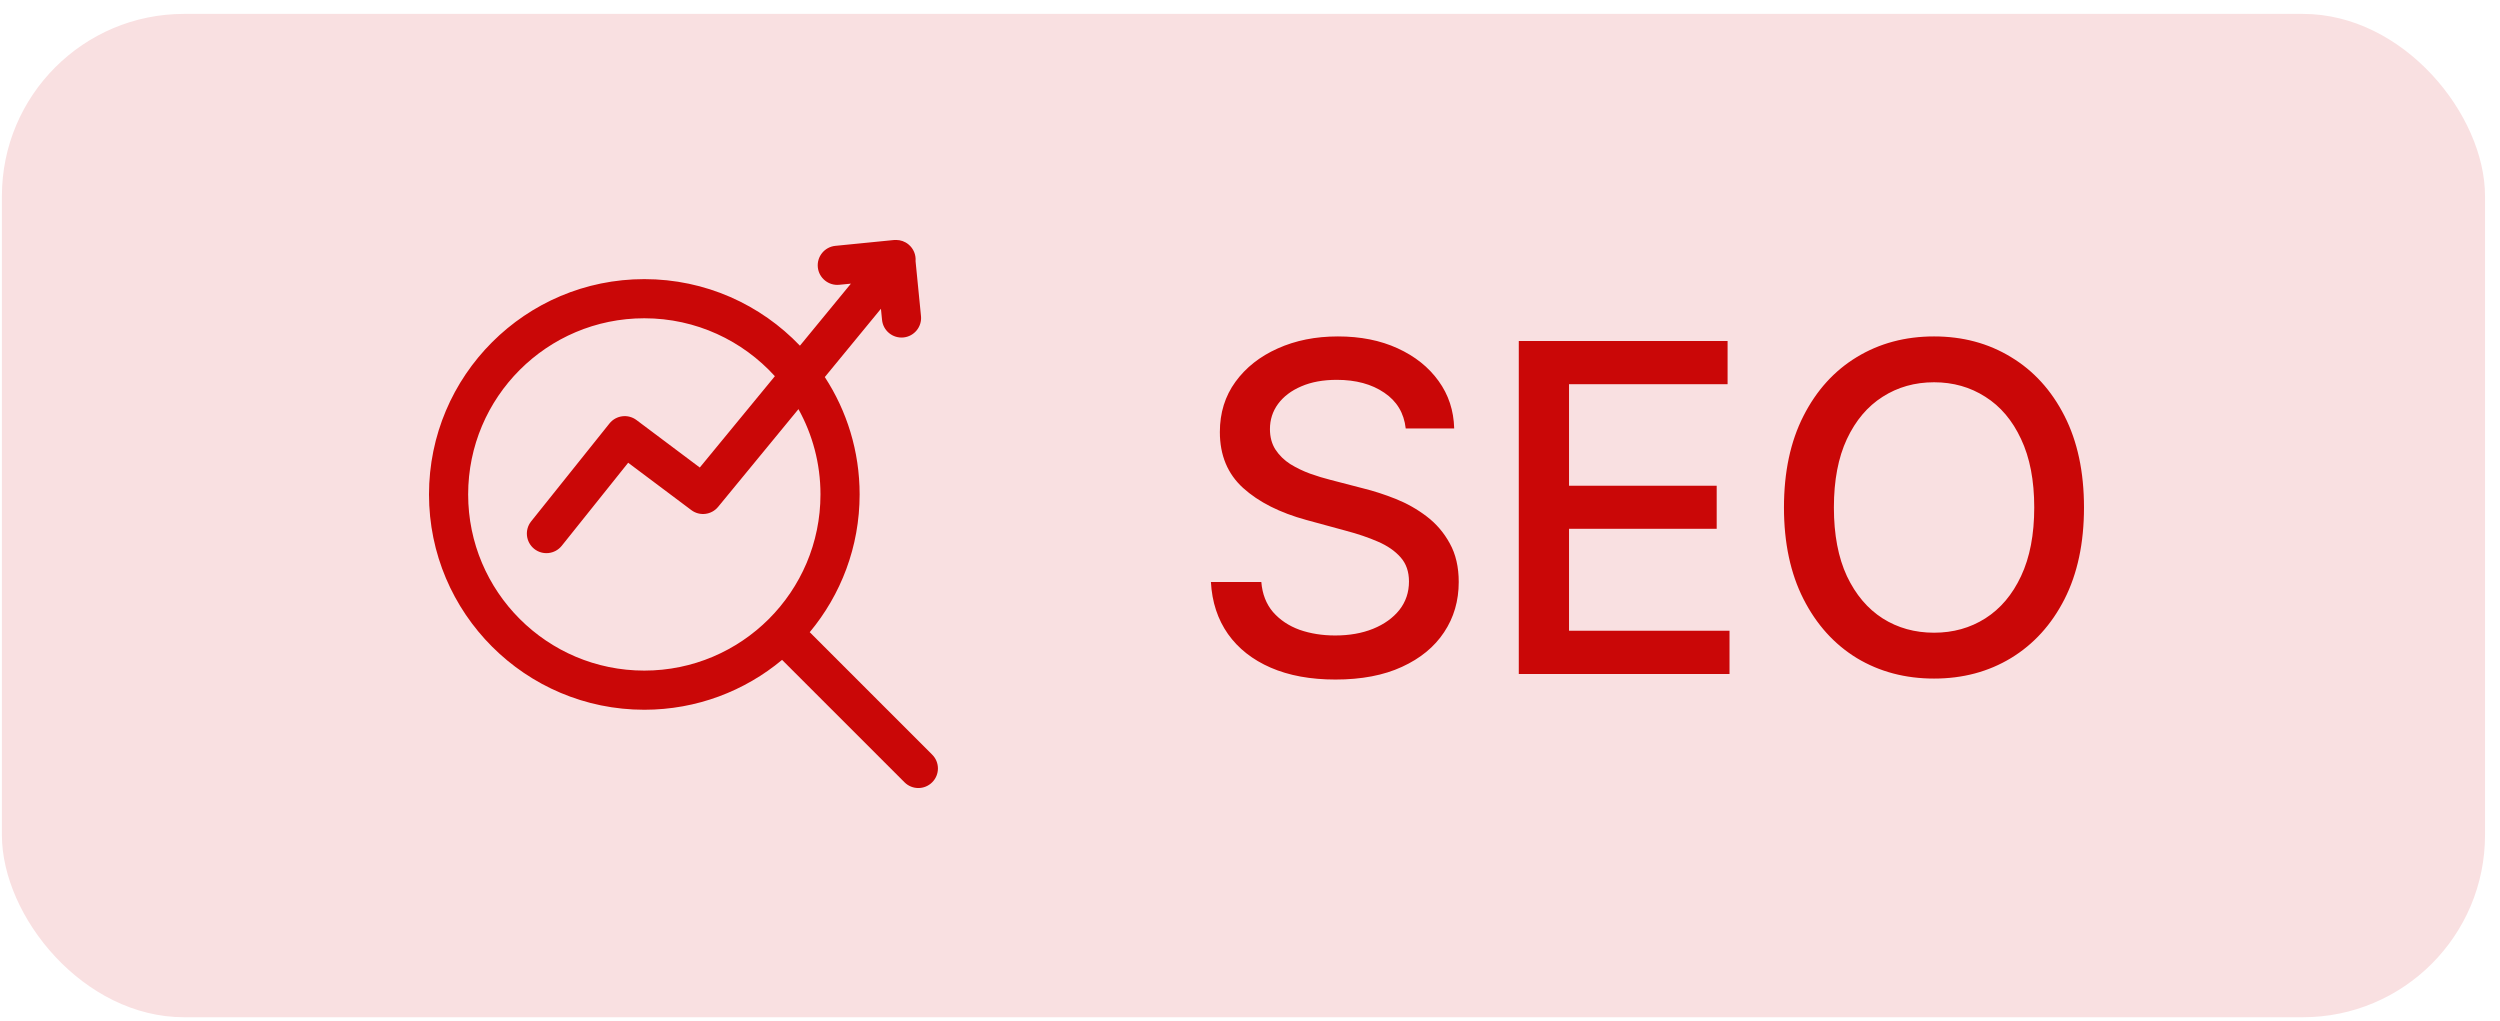 <svg width="142" height="58" viewBox="0 0 142 58" fill="none" xmlns="http://www.w3.org/2000/svg">
<rect x="0.108" y="0.789" width="141.042" height="56.991" rx="10.351" fill="#F9E0E1"/>
<path fill-rule="evenodd" clip-rule="evenodd" d="M46.849 21.417C48.1 23.336 48.827 25.625 48.827 28.084C48.827 31.058 47.761 33.787 45.993 35.908L52.948 42.864C53.383 43.297 53.383 44 52.948 44.434C52.514 44.869 51.81 44.869 51.376 44.434L44.422 37.481C42.301 39.249 39.571 40.313 36.597 40.314C29.847 40.314 24.367 34.834 24.367 28.084C24.367 21.334 29.847 15.854 36.597 15.854C40.07 15.854 43.21 17.305 45.436 19.635L48.332 16.111L47.668 16.176C47.058 16.236 46.513 15.79 46.452 15.18C46.392 14.568 46.838 14.024 47.45 13.964L50.768 13.634C50.814 13.632 50.86 13.629 50.905 13.63C51.151 13.632 51.397 13.713 51.602 13.883C51.895 14.123 52.033 14.483 52.004 14.835L52.312 17.951C52.374 18.562 51.926 19.107 51.316 19.168C50.705 19.227 50.16 18.782 50.1 18.171L50.037 17.538L46.849 21.417ZM44.013 21.368C42.18 19.348 39.535 18.078 36.597 18.078C31.073 18.078 26.591 22.561 26.591 28.084C26.591 33.607 31.073 38.09 36.597 38.09C42.12 38.09 46.603 33.606 46.603 28.084C46.603 26.327 46.149 24.675 45.352 23.239L40.79 28.789C40.413 29.249 39.741 29.331 39.266 28.973L35.68 26.284L31.907 31.001C31.522 31.481 30.823 31.559 30.343 31.176C29.864 30.791 29.786 30.092 30.17 29.613L34.617 24.054C34.992 23.585 35.672 23.498 36.153 23.859L39.748 26.555L44.013 21.368Z" fill="#CA0707"/>
<path d="M79.845 24.337C79.747 23.462 79.34 22.785 78.626 22.305C77.912 21.818 77.013 21.575 75.929 21.575C75.153 21.575 74.482 21.698 73.915 21.944C73.349 22.185 72.909 22.517 72.594 22.942C72.287 23.361 72.133 23.838 72.133 24.374C72.133 24.823 72.237 25.211 72.447 25.538C72.662 25.864 72.942 26.138 73.287 26.36C73.638 26.575 74.014 26.757 74.414 26.904C74.814 27.046 75.199 27.163 75.569 27.256L77.416 27.736C78.019 27.884 78.638 28.084 79.272 28.336C79.907 28.589 80.495 28.921 81.037 29.334C81.579 29.746 82.016 30.257 82.348 30.867C82.687 31.477 82.856 32.206 82.856 33.056C82.856 34.127 82.579 35.079 82.025 35.91C81.477 36.741 80.68 37.397 79.633 37.877C78.592 38.358 77.333 38.598 75.855 38.598C74.439 38.598 73.213 38.373 72.179 37.924C71.144 37.474 70.335 36.837 69.75 36.012C69.165 35.18 68.841 34.195 68.78 33.056H71.643C71.698 33.739 71.92 34.309 72.308 34.765C72.702 35.214 73.204 35.55 73.814 35.772C74.43 35.987 75.104 36.095 75.837 36.095C76.643 36.095 77.361 35.969 77.989 35.716C78.623 35.458 79.122 35.1 79.485 34.645C79.848 34.183 80.03 33.644 80.03 33.028C80.03 32.468 79.87 32.009 79.55 31.652C79.236 31.295 78.808 30.999 78.266 30.765C77.73 30.531 77.124 30.325 76.446 30.146L74.211 29.537C72.696 29.124 71.495 28.518 70.609 27.717C69.728 26.917 69.288 25.858 69.288 24.54C69.288 23.45 69.583 22.499 70.174 21.686C70.766 20.873 71.566 20.242 72.576 19.792C73.586 19.337 74.725 19.109 75.993 19.109C77.274 19.109 78.404 19.334 79.383 19.783C80.369 20.233 81.144 20.851 81.711 21.64C82.278 22.422 82.573 23.321 82.598 24.337H79.845ZM86.267 38.284V19.367H98.127V21.824H89.121V27.588H97.508V30.036H89.121V35.827H98.237V38.284H86.267ZM118.371 28.826C118.371 30.845 118.001 32.582 117.263 34.035C116.524 35.482 115.511 36.597 114.224 37.379C112.943 38.155 111.487 38.543 109.855 38.543C108.217 38.543 106.754 38.155 105.467 37.379C104.187 36.597 103.177 35.479 102.438 34.026C101.699 32.573 101.329 30.839 101.329 28.826C101.329 26.806 101.699 25.073 102.438 23.625C103.177 22.172 104.187 21.058 105.467 20.282C106.754 19.5 108.217 19.109 109.855 19.109C111.487 19.109 112.943 19.5 114.224 20.282C115.511 21.058 116.524 22.172 117.263 23.625C118.001 25.073 118.371 26.806 118.371 28.826ZM115.545 28.826C115.545 27.286 115.295 25.99 114.796 24.937C114.304 23.878 113.626 23.078 112.764 22.536C111.908 21.988 110.939 21.713 109.855 21.713C108.765 21.713 107.792 21.988 106.936 22.536C106.08 23.078 105.403 23.878 104.904 24.937C104.411 25.99 104.165 27.286 104.165 28.826C104.165 30.365 104.411 31.664 104.904 32.724C105.403 33.776 106.08 34.577 106.936 35.125C107.792 35.667 108.765 35.938 109.855 35.938C110.939 35.938 111.908 35.667 112.764 35.125C113.626 34.577 114.304 33.776 114.796 32.724C115.295 31.664 115.545 30.365 115.545 28.826Z" fill="#CA0707"/>
</svg>
